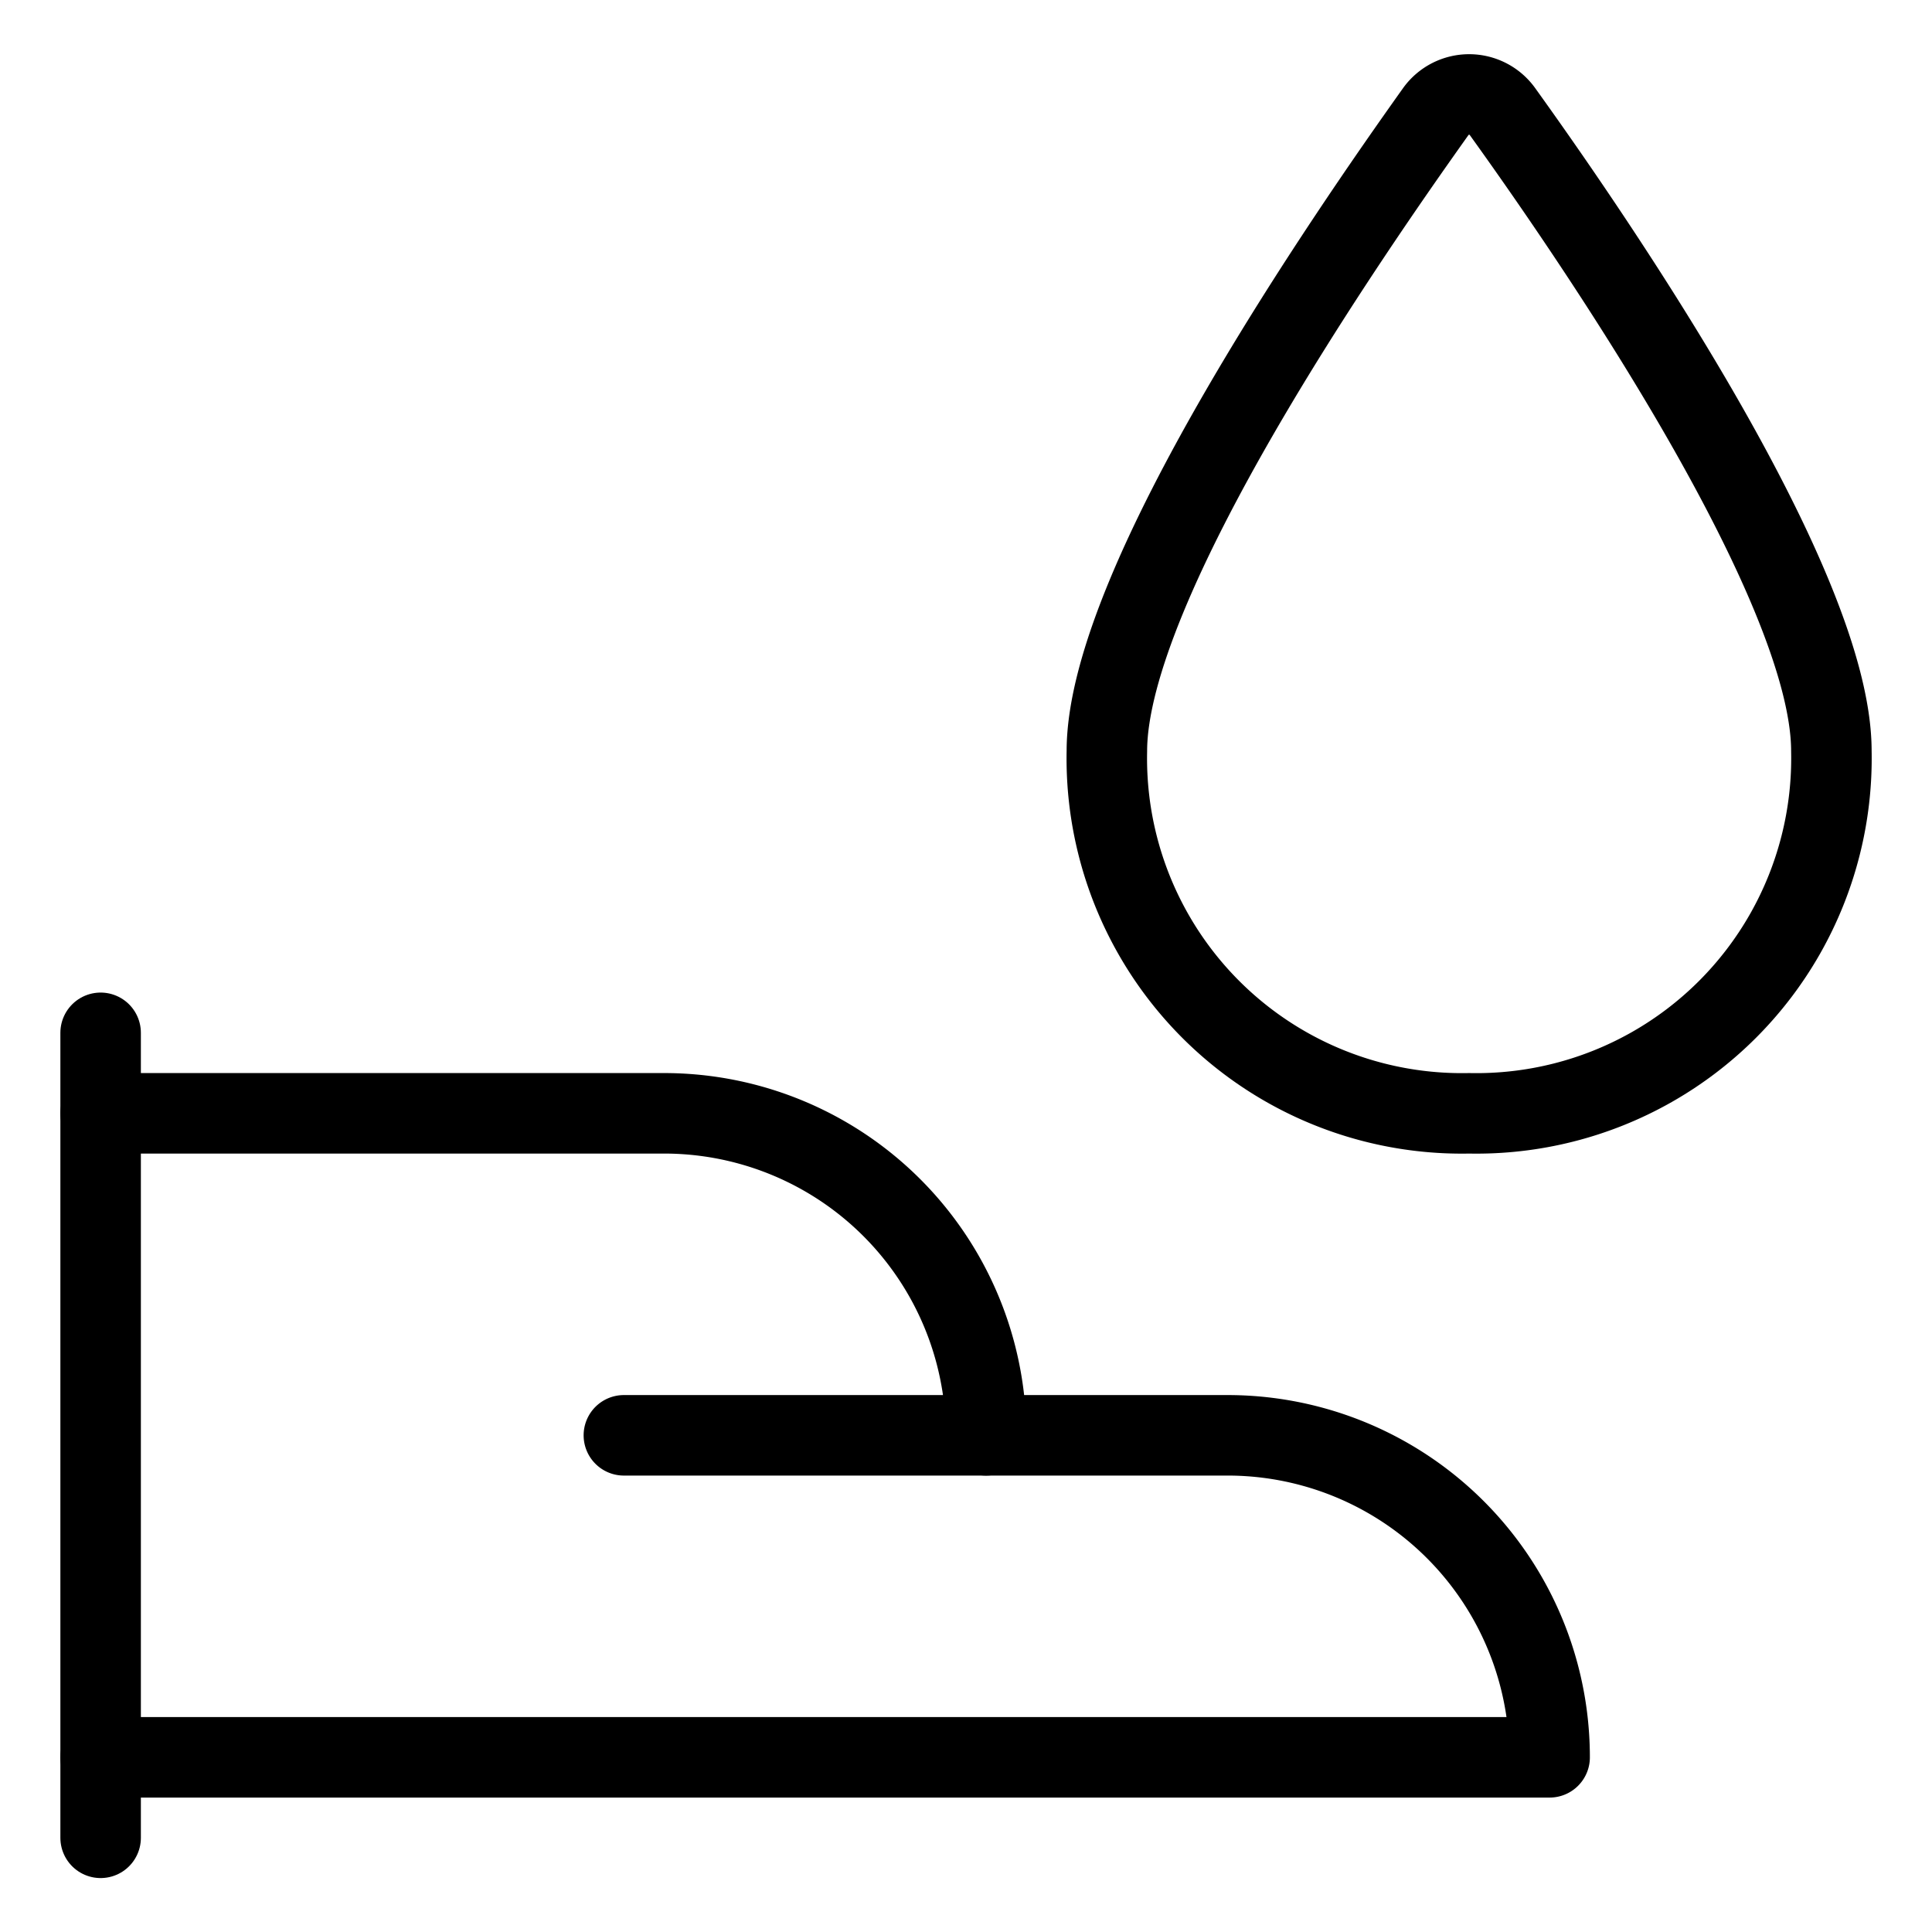 <svg xmlns="http://www.w3.org/2000/svg" viewBox="0 0 24 24">
  
<g transform="matrix(1,0,0,1,0,0)"><g>
    <path d="M22.75,9.33a4.41,4.41,0,0,1-4.5,4.5,4.41,4.41,0,0,1-4.5-4.5c0-2.09,3-6.42,4.09-7.95a.51.51,0,0,1,.82,0C19.76,2.91,22.75,7.24,22.75,9.33Z" style="fill: none;stroke: #000000;stroke-linecap: round;stroke-linejoin: round"></path>
    <path d="M12.25,17.83h3a4,4,0,0,1,4,4h-18" style="fill: none;stroke: #000000;stroke-linecap: round;stroke-linejoin: round"></path>
    <path d="M1.25,13.83h7a4,4,0,0,1,4,4H7.75" style="fill: none;stroke: #000000;stroke-linecap: round;stroke-linejoin: round"></path>
    <line x1="1.25" y1="12.83" x2="1.25" y2="22.83" style="fill: none;stroke: #000000;stroke-linecap: round;stroke-linejoin: round"></line>
  </g></g></svg>